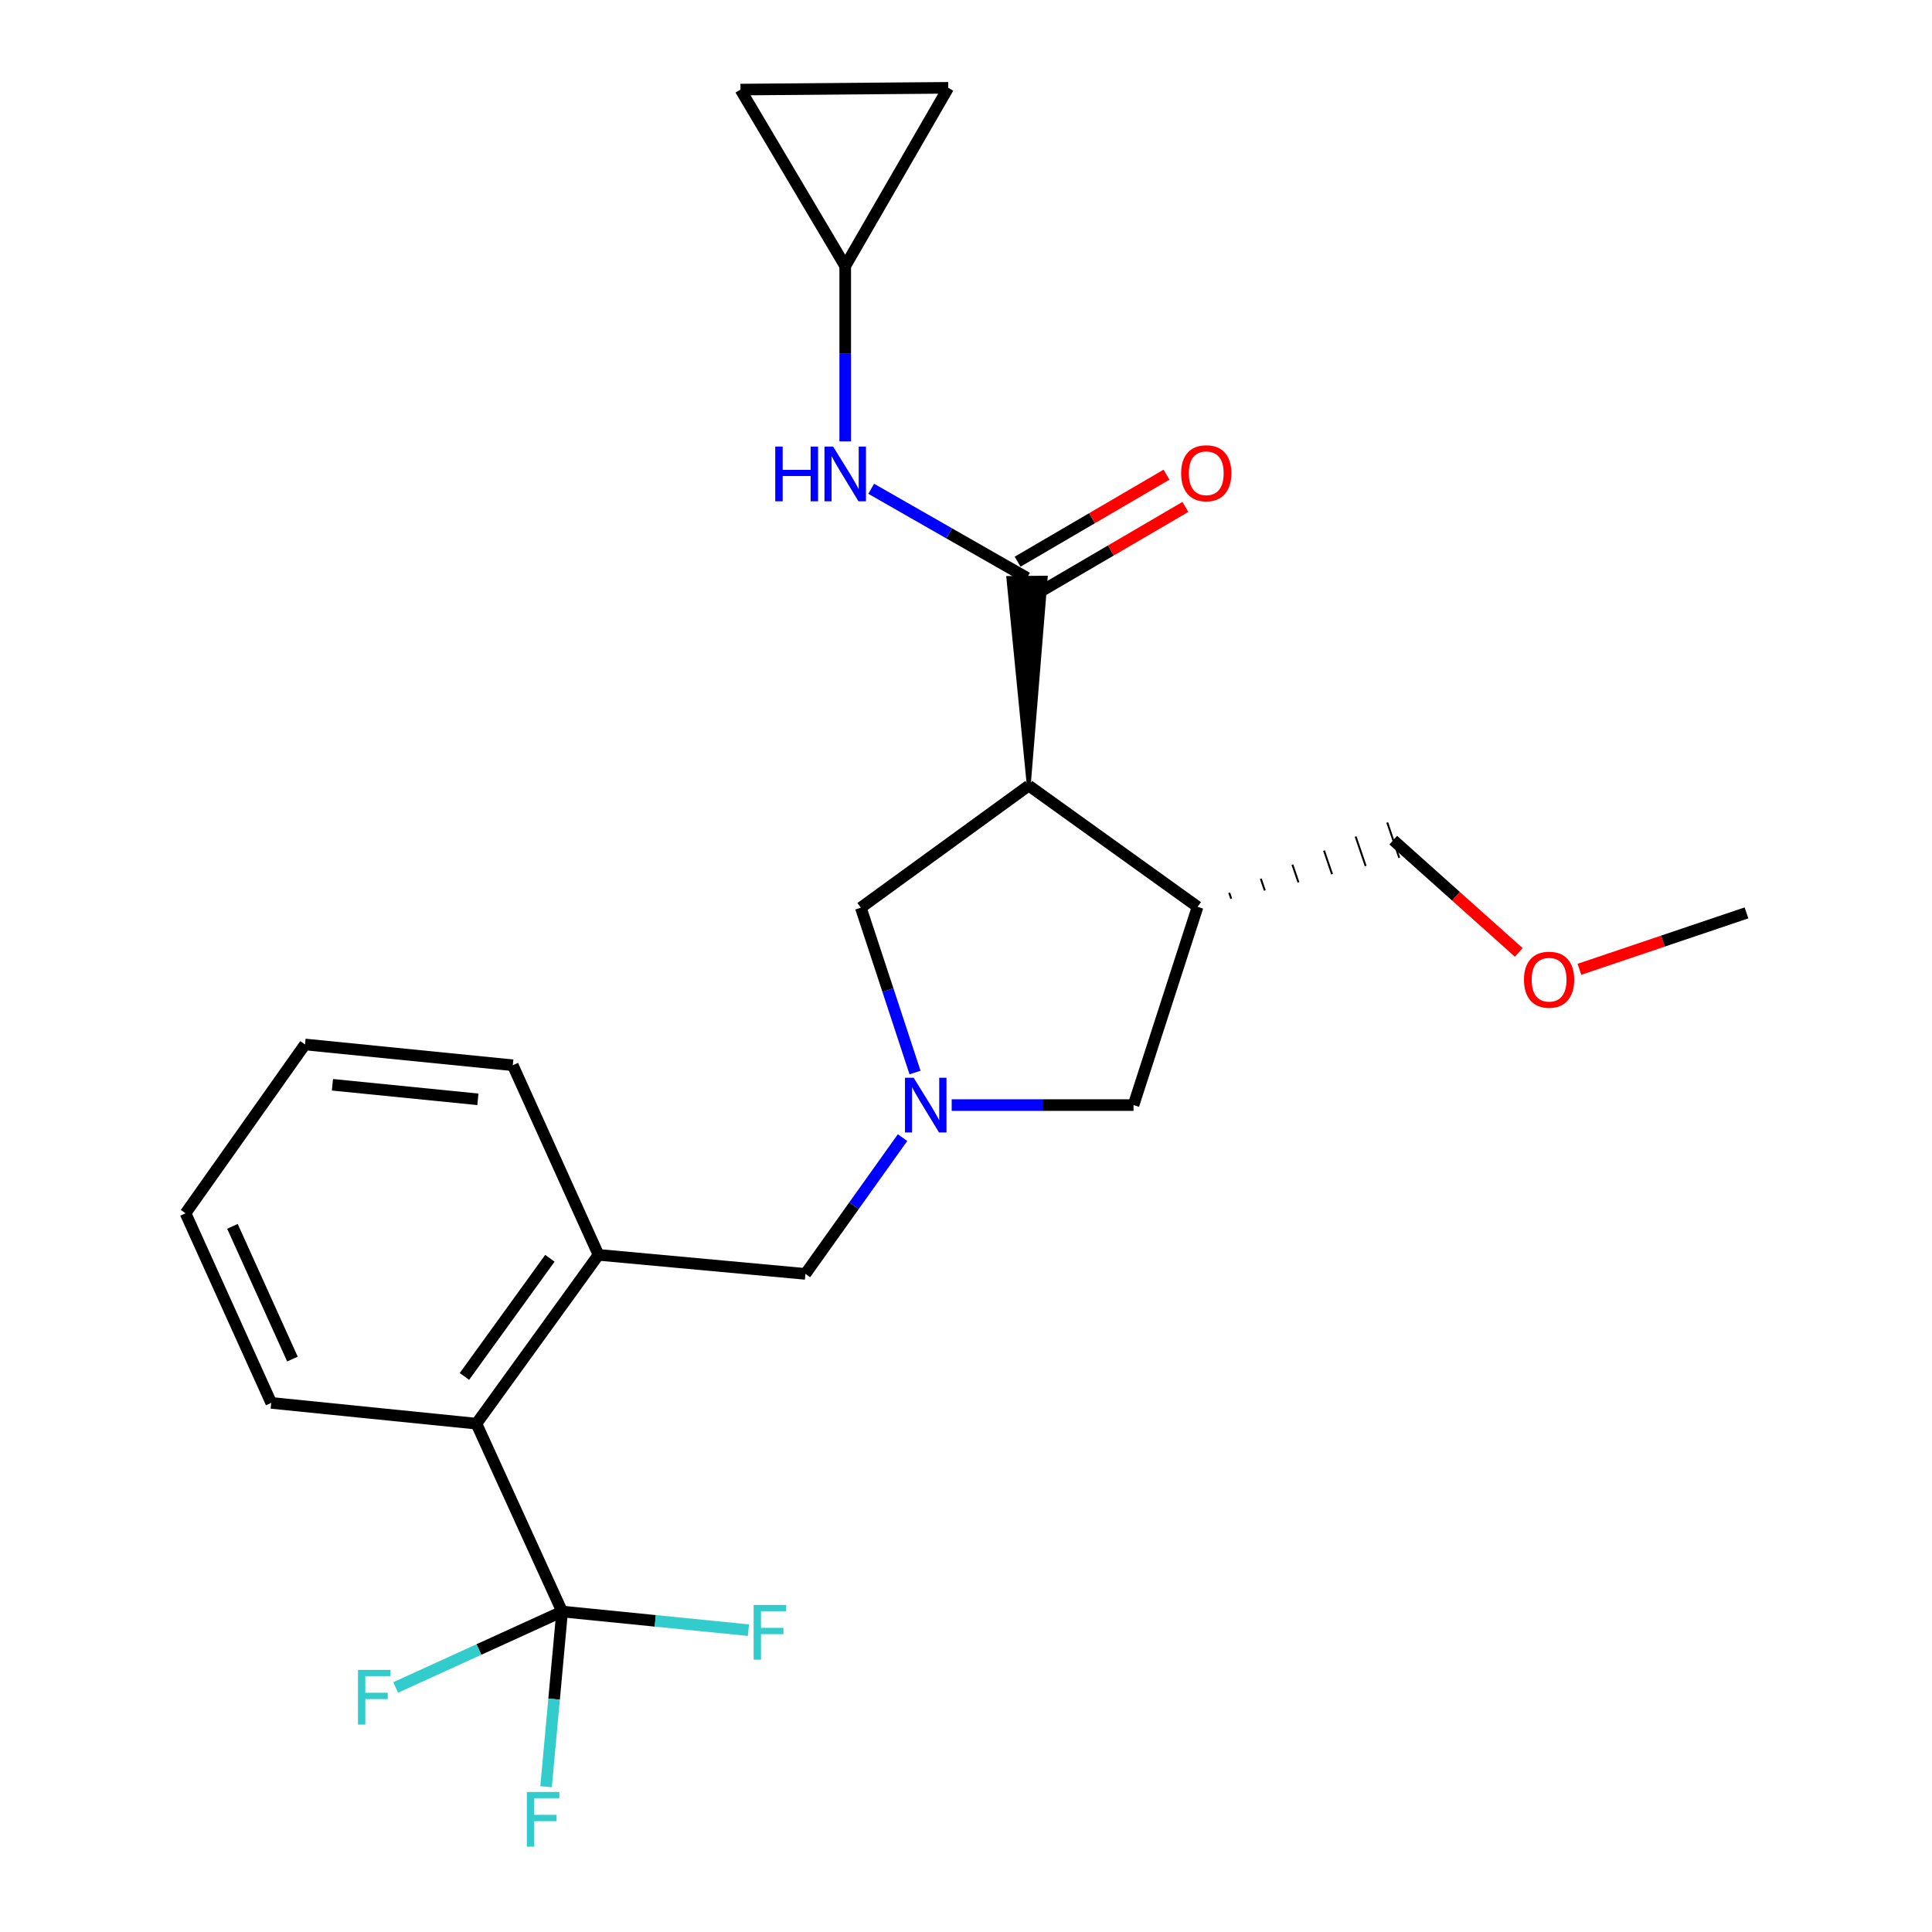 <?xml version='1.0' encoding='iso-8859-1'?>
<svg version='1.1' baseProfile='full'
              xmlns='http://www.w3.org/2000/svg'
                      xmlns:rdkit='http://www.rdkit.org/xml'
                      xmlns:xlink='http://www.w3.org/1999/xlink'
                  xml:space='preserve'
width='1000px' height='1000px' viewBox='0 0 1000 1000'>
<!-- END OF HEADER -->
<rect style='opacity:1.0;fill:#FFFFFF;stroke:none' width='1000' height='1000' x='0' y='0'> </rect>
<path class='bond-0' d='M 532.483,406.628 L 541.265,299.005 L 521.917,299.166 Z' style='fill:#000000;fill-rule:evenodd;fill-opacity:1;stroke:#000000;stroke-width:2px;stroke-linecap:butt;stroke-linejoin:miter;stroke-opacity:1;' />
<path class='bond-3' d='M 532.483,406.628 L 619.872,469.369' style='fill:none;fill-rule:evenodd;stroke:#000000;stroke-width:6px;stroke-linecap:butt;stroke-linejoin:miter;stroke-opacity:1' />
<path class='bond-6' d='M 532.483,406.628 L 445.557,469.81' style='fill:none;fill-rule:evenodd;stroke:#000000;stroke-width:6px;stroke-linecap:butt;stroke-linejoin:miter;stroke-opacity:1' />
<path class='bond-4' d='M 531.591,299.085 L 491.263,276.04' style='fill:none;fill-rule:evenodd;stroke:#000000;stroke-width:6px;stroke-linecap:butt;stroke-linejoin:miter;stroke-opacity:1' />
<path class='bond-4' d='M 491.263,276.04 L 450.934,252.994' style='fill:none;fill-rule:evenodd;stroke:#0000FF;stroke-width:6px;stroke-linecap:butt;stroke-linejoin:miter;stroke-opacity:1' />
<path class='bond-13' d='M 536.473,307.437 L 575.011,284.913' style='fill:none;fill-rule:evenodd;stroke:#000000;stroke-width:6px;stroke-linecap:butt;stroke-linejoin:miter;stroke-opacity:1' />
<path class='bond-13' d='M 575.011,284.913 L 613.549,262.388' style='fill:none;fill-rule:evenodd;stroke:#FF0000;stroke-width:6px;stroke-linecap:butt;stroke-linejoin:miter;stroke-opacity:1' />
<path class='bond-13' d='M 526.709,290.733 L 565.248,268.209' style='fill:none;fill-rule:evenodd;stroke:#000000;stroke-width:6px;stroke-linecap:butt;stroke-linejoin:miter;stroke-opacity:1' />
<path class='bond-13' d='M 565.248,268.209 L 603.786,245.684' style='fill:none;fill-rule:evenodd;stroke:#FF0000;stroke-width:6px;stroke-linecap:butt;stroke-linejoin:miter;stroke-opacity:1' />
<path class='bond-1' d='M 473.617,555.14 L 459.587,512.475' style='fill:none;fill-rule:evenodd;stroke:#0000FF;stroke-width:6px;stroke-linecap:butt;stroke-linejoin:miter;stroke-opacity:1' />
<path class='bond-1' d='M 459.587,512.475 L 445.557,469.81' style='fill:none;fill-rule:evenodd;stroke:#000000;stroke-width:6px;stroke-linecap:butt;stroke-linejoin:miter;stroke-opacity:1' />
<path class='bond-9' d='M 467.153,588.831 L 442.016,624.099' style='fill:none;fill-rule:evenodd;stroke:#0000FF;stroke-width:6px;stroke-linecap:butt;stroke-linejoin:miter;stroke-opacity:1' />
<path class='bond-9' d='M 442.016,624.099 L 416.879,659.366' style='fill:none;fill-rule:evenodd;stroke:#000000;stroke-width:6px;stroke-linecap:butt;stroke-linejoin:miter;stroke-opacity:1' />
<path class='bond-24' d='M 492.587,571.989 L 539.649,571.989' style='fill:none;fill-rule:evenodd;stroke:#0000FF;stroke-width:6px;stroke-linecap:butt;stroke-linejoin:miter;stroke-opacity:1' />
<path class='bond-24' d='M 539.649,571.989 L 586.711,571.989' style='fill:none;fill-rule:evenodd;stroke:#000000;stroke-width:6px;stroke-linecap:butt;stroke-linejoin:miter;stroke-opacity:1' />
<path class='bond-2' d='M 290.956,834.133 L 246.595,736.887' style='fill:none;fill-rule:evenodd;stroke:#000000;stroke-width:6px;stroke-linecap:butt;stroke-linejoin:miter;stroke-opacity:1' />
<path class='bond-14' d='M 290.956,834.133 L 286.8,879.474' style='fill:none;fill-rule:evenodd;stroke:#000000;stroke-width:6px;stroke-linecap:butt;stroke-linejoin:miter;stroke-opacity:1' />
<path class='bond-14' d='M 286.8,879.474 L 282.644,924.815' style='fill:none;fill-rule:evenodd;stroke:#33CCCC;stroke-width:6px;stroke-linecap:butt;stroke-linejoin:miter;stroke-opacity:1' />
<path class='bond-15' d='M 290.956,834.133 L 247.879,853.783' style='fill:none;fill-rule:evenodd;stroke:#000000;stroke-width:6px;stroke-linecap:butt;stroke-linejoin:miter;stroke-opacity:1' />
<path class='bond-15' d='M 247.879,853.783 L 204.803,873.433' style='fill:none;fill-rule:evenodd;stroke:#33CCCC;stroke-width:6px;stroke-linecap:butt;stroke-linejoin:miter;stroke-opacity:1' />
<path class='bond-16' d='M 290.956,834.133 L 339.166,838.951' style='fill:none;fill-rule:evenodd;stroke:#000000;stroke-width:6px;stroke-linecap:butt;stroke-linejoin:miter;stroke-opacity:1' />
<path class='bond-16' d='M 339.166,838.951 L 387.376,843.77' style='fill:none;fill-rule:evenodd;stroke:#33CCCC;stroke-width:6px;stroke-linecap:butt;stroke-linejoin:miter;stroke-opacity:1' />
<path class='bond-8' d='M 619.872,469.369 L 586.711,571.989' style='fill:none;fill-rule:evenodd;stroke:#000000;stroke-width:6px;stroke-linecap:butt;stroke-linejoin:miter;stroke-opacity:1' />
<path class='bond-17' d='M 637.271,465.145 L 636.231,462.092' style='fill:none;fill-rule:evenodd;stroke:#000000;stroke-width:1.0px;stroke-linecap:butt;stroke-linejoin:miter;stroke-opacity:1' />
<path class='bond-17' d='M 654.67,460.92 L 652.59,454.815' style='fill:none;fill-rule:evenodd;stroke:#000000;stroke-width:1.0px;stroke-linecap:butt;stroke-linejoin:miter;stroke-opacity:1' />
<path class='bond-17' d='M 672.069,456.696 L 668.95,447.539' style='fill:none;fill-rule:evenodd;stroke:#000000;stroke-width:1.0px;stroke-linecap:butt;stroke-linejoin:miter;stroke-opacity:1' />
<path class='bond-17' d='M 689.469,452.471 L 685.309,440.262' style='fill:none;fill-rule:evenodd;stroke:#000000;stroke-width:1.0px;stroke-linecap:butt;stroke-linejoin:miter;stroke-opacity:1' />
<path class='bond-17' d='M 706.868,448.247 L 701.668,432.985' style='fill:none;fill-rule:evenodd;stroke:#000000;stroke-width:1.0px;stroke-linecap:butt;stroke-linejoin:miter;stroke-opacity:1' />
<path class='bond-17' d='M 724.267,444.022 L 718.028,425.708' style='fill:none;fill-rule:evenodd;stroke:#000000;stroke-width:1.0px;stroke-linecap:butt;stroke-linejoin:miter;stroke-opacity:1' />
<path class='bond-10' d='M 437.484,228.46 L 437.484,183.113' style='fill:none;fill-rule:evenodd;stroke:#0000FF;stroke-width:6px;stroke-linecap:butt;stroke-linejoin:miter;stroke-opacity:1' />
<path class='bond-10' d='M 437.484,183.113 L 437.484,137.766' style='fill:none;fill-rule:evenodd;stroke:#000000;stroke-width:6px;stroke-linecap:butt;stroke-linejoin:miter;stroke-opacity:1' />
<path class='bond-5' d='M 246.595,736.887 L 309.777,649.51' style='fill:none;fill-rule:evenodd;stroke:#000000;stroke-width:6px;stroke-linecap:butt;stroke-linejoin:miter;stroke-opacity:1' />
<path class='bond-5' d='M 240.394,712.444 L 284.621,651.279' style='fill:none;fill-rule:evenodd;stroke:#000000;stroke-width:6px;stroke-linecap:butt;stroke-linejoin:miter;stroke-opacity:1' />
<path class='bond-20' d='M 246.595,736.887 L 140.385,726.139' style='fill:none;fill-rule:evenodd;stroke:#000000;stroke-width:6px;stroke-linecap:butt;stroke-linejoin:miter;stroke-opacity:1' />
<path class='bond-7' d='M 309.777,649.51 L 416.879,659.366' style='fill:none;fill-rule:evenodd;stroke:#000000;stroke-width:6px;stroke-linecap:butt;stroke-linejoin:miter;stroke-opacity:1' />
<path class='bond-18' d='M 309.777,649.51 L 265.416,551.372' style='fill:none;fill-rule:evenodd;stroke:#000000;stroke-width:6px;stroke-linecap:butt;stroke-linejoin:miter;stroke-opacity:1' />
<path class='bond-11' d='M 437.484,137.766 L 490.81,45.455' style='fill:none;fill-rule:evenodd;stroke:#000000;stroke-width:6px;stroke-linecap:butt;stroke-linejoin:miter;stroke-opacity:1' />
<path class='bond-12' d='M 437.484,137.766 L 383.267,46.368' style='fill:none;fill-rule:evenodd;stroke:#000000;stroke-width:6px;stroke-linecap:butt;stroke-linejoin:miter;stroke-opacity:1' />
<path class='bond-25' d='M 490.81,45.455 L 383.267,46.368' style='fill:none;fill-rule:evenodd;stroke:#000000;stroke-width:6px;stroke-linecap:butt;stroke-linejoin:miter;stroke-opacity:1' />
<path class='bond-19' d='M 721.148,434.865 L 753.625,463.915' style='fill:none;fill-rule:evenodd;stroke:#000000;stroke-width:6px;stroke-linecap:butt;stroke-linejoin:miter;stroke-opacity:1' />
<path class='bond-19' d='M 753.625,463.915 L 786.102,492.964' style='fill:none;fill-rule:evenodd;stroke:#FF0000;stroke-width:6px;stroke-linecap:butt;stroke-linejoin:miter;stroke-opacity:1' />
<path class='bond-22' d='M 265.416,551.372 L 157.863,540.613' style='fill:none;fill-rule:evenodd;stroke:#000000;stroke-width:6px;stroke-linecap:butt;stroke-linejoin:miter;stroke-opacity:1' />
<path class='bond-22' d='M 247.357,569.01 L 172.07,561.479' style='fill:none;fill-rule:evenodd;stroke:#000000;stroke-width:6px;stroke-linecap:butt;stroke-linejoin:miter;stroke-opacity:1' />
<path class='bond-21' d='M 817.503,501.711 L 860.739,487.109' style='fill:none;fill-rule:evenodd;stroke:#FF0000;stroke-width:6px;stroke-linecap:butt;stroke-linejoin:miter;stroke-opacity:1' />
<path class='bond-21' d='M 860.739,487.109 L 903.975,472.508' style='fill:none;fill-rule:evenodd;stroke:#000000;stroke-width:6px;stroke-linecap:butt;stroke-linejoin:miter;stroke-opacity:1' />
<path class='bond-26' d='M 140.385,726.139 L 96.025,628.001' style='fill:none;fill-rule:evenodd;stroke:#000000;stroke-width:6px;stroke-linecap:butt;stroke-linejoin:miter;stroke-opacity:1' />
<path class='bond-26' d='M 151.362,703.449 L 120.309,634.752' style='fill:none;fill-rule:evenodd;stroke:#000000;stroke-width:6px;stroke-linecap:butt;stroke-linejoin:miter;stroke-opacity:1' />
<path class='bond-23' d='M 157.863,540.613 L 96.025,628.001' style='fill:none;fill-rule:evenodd;stroke:#000000;stroke-width:6px;stroke-linecap:butt;stroke-linejoin:miter;stroke-opacity:1' />
<path  class='atom-2' d='M 472.898 557.829
L 482.178 572.829
Q 483.098 574.309, 484.578 576.989
Q 486.058 579.669, 486.138 579.829
L 486.138 557.829
L 489.898 557.829
L 489.898 586.149
L 486.018 586.149
L 476.058 569.749
Q 474.898 567.829, 473.658 565.629
Q 472.458 563.429, 472.098 562.749
L 472.098 586.149
L 468.418 586.149
L 468.418 557.829
L 472.898 557.829
' fill='#0000FF'/>
<path  class='atom-5' d='M 401.264 231.149
L 405.104 231.149
L 405.104 243.189
L 419.584 243.189
L 419.584 231.149
L 423.424 231.149
L 423.424 259.469
L 419.584 259.469
L 419.584 246.389
L 405.104 246.389
L 405.104 259.469
L 401.264 259.469
L 401.264 231.149
' fill='#0000FF'/>
<path  class='atom-5' d='M 431.224 231.149
L 440.504 246.149
Q 441.424 247.629, 442.904 250.309
Q 444.384 252.989, 444.464 253.149
L 444.464 231.149
L 448.224 231.149
L 448.224 259.469
L 444.344 259.469
L 434.384 243.069
Q 433.224 241.149, 431.984 238.949
Q 430.784 236.749, 430.424 236.069
L 430.424 259.469
L 426.744 259.469
L 426.744 231.149
L 431.224 231.149
' fill='#0000FF'/>
<path  class='atom-14' d='M 611.354 244.948
Q 611.354 238.148, 614.714 234.348
Q 618.074 230.548, 624.354 230.548
Q 630.634 230.548, 633.994 234.348
Q 637.354 238.148, 637.354 244.948
Q 637.354 251.828, 633.954 255.748
Q 630.554 259.628, 624.354 259.628
Q 618.114 259.628, 614.714 255.748
Q 611.354 251.868, 611.354 244.948
M 624.354 256.428
Q 628.674 256.428, 630.994 253.548
Q 633.354 250.628, 633.354 244.948
Q 633.354 239.388, 630.994 236.588
Q 628.674 233.748, 624.354 233.748
Q 620.034 233.748, 617.674 236.548
Q 615.354 239.348, 615.354 244.948
Q 615.354 250.668, 617.674 253.548
Q 620.034 256.428, 624.354 256.428
' fill='#FF0000'/>
<path  class='atom-15' d='M 272.679 927.515
L 289.519 927.515
L 289.519 930.755
L 276.479 930.755
L 276.479 939.355
L 288.079 939.355
L 288.079 942.635
L 276.479 942.635
L 276.479 955.835
L 272.679 955.835
L 272.679 927.515
' fill='#33CCCC'/>
<path  class='atom-16' d='M 185.29 864.333
L 202.13 864.333
L 202.13 867.573
L 189.09 867.573
L 189.09 876.173
L 200.69 876.173
L 200.69 879.453
L 189.09 879.453
L 189.09 892.653
L 185.29 892.653
L 185.29 864.333
' fill='#33CCCC'/>
<path  class='atom-17' d='M 390.078 830.722
L 406.918 830.722
L 406.918 833.962
L 393.878 833.962
L 393.878 842.562
L 405.478 842.562
L 405.478 845.842
L 393.878 845.842
L 393.878 859.042
L 390.078 859.042
L 390.078 830.722
' fill='#33CCCC'/>
<path  class='atom-20' d='M 788.807 507.092
Q 788.807 500.292, 792.167 496.492
Q 795.527 492.692, 801.807 492.692
Q 808.087 492.692, 811.447 496.492
Q 814.807 500.292, 814.807 507.092
Q 814.807 513.972, 811.407 517.892
Q 808.007 521.772, 801.807 521.772
Q 795.567 521.772, 792.167 517.892
Q 788.807 514.012, 788.807 507.092
M 801.807 518.572
Q 806.127 518.572, 808.447 515.692
Q 810.807 512.772, 810.807 507.092
Q 810.807 501.532, 808.447 498.732
Q 806.127 495.892, 801.807 495.892
Q 797.487 495.892, 795.127 498.692
Q 792.807 501.492, 792.807 507.092
Q 792.807 512.812, 795.127 515.692
Q 797.487 518.572, 801.807 518.572
' fill='#FF0000'/>
</svg>

